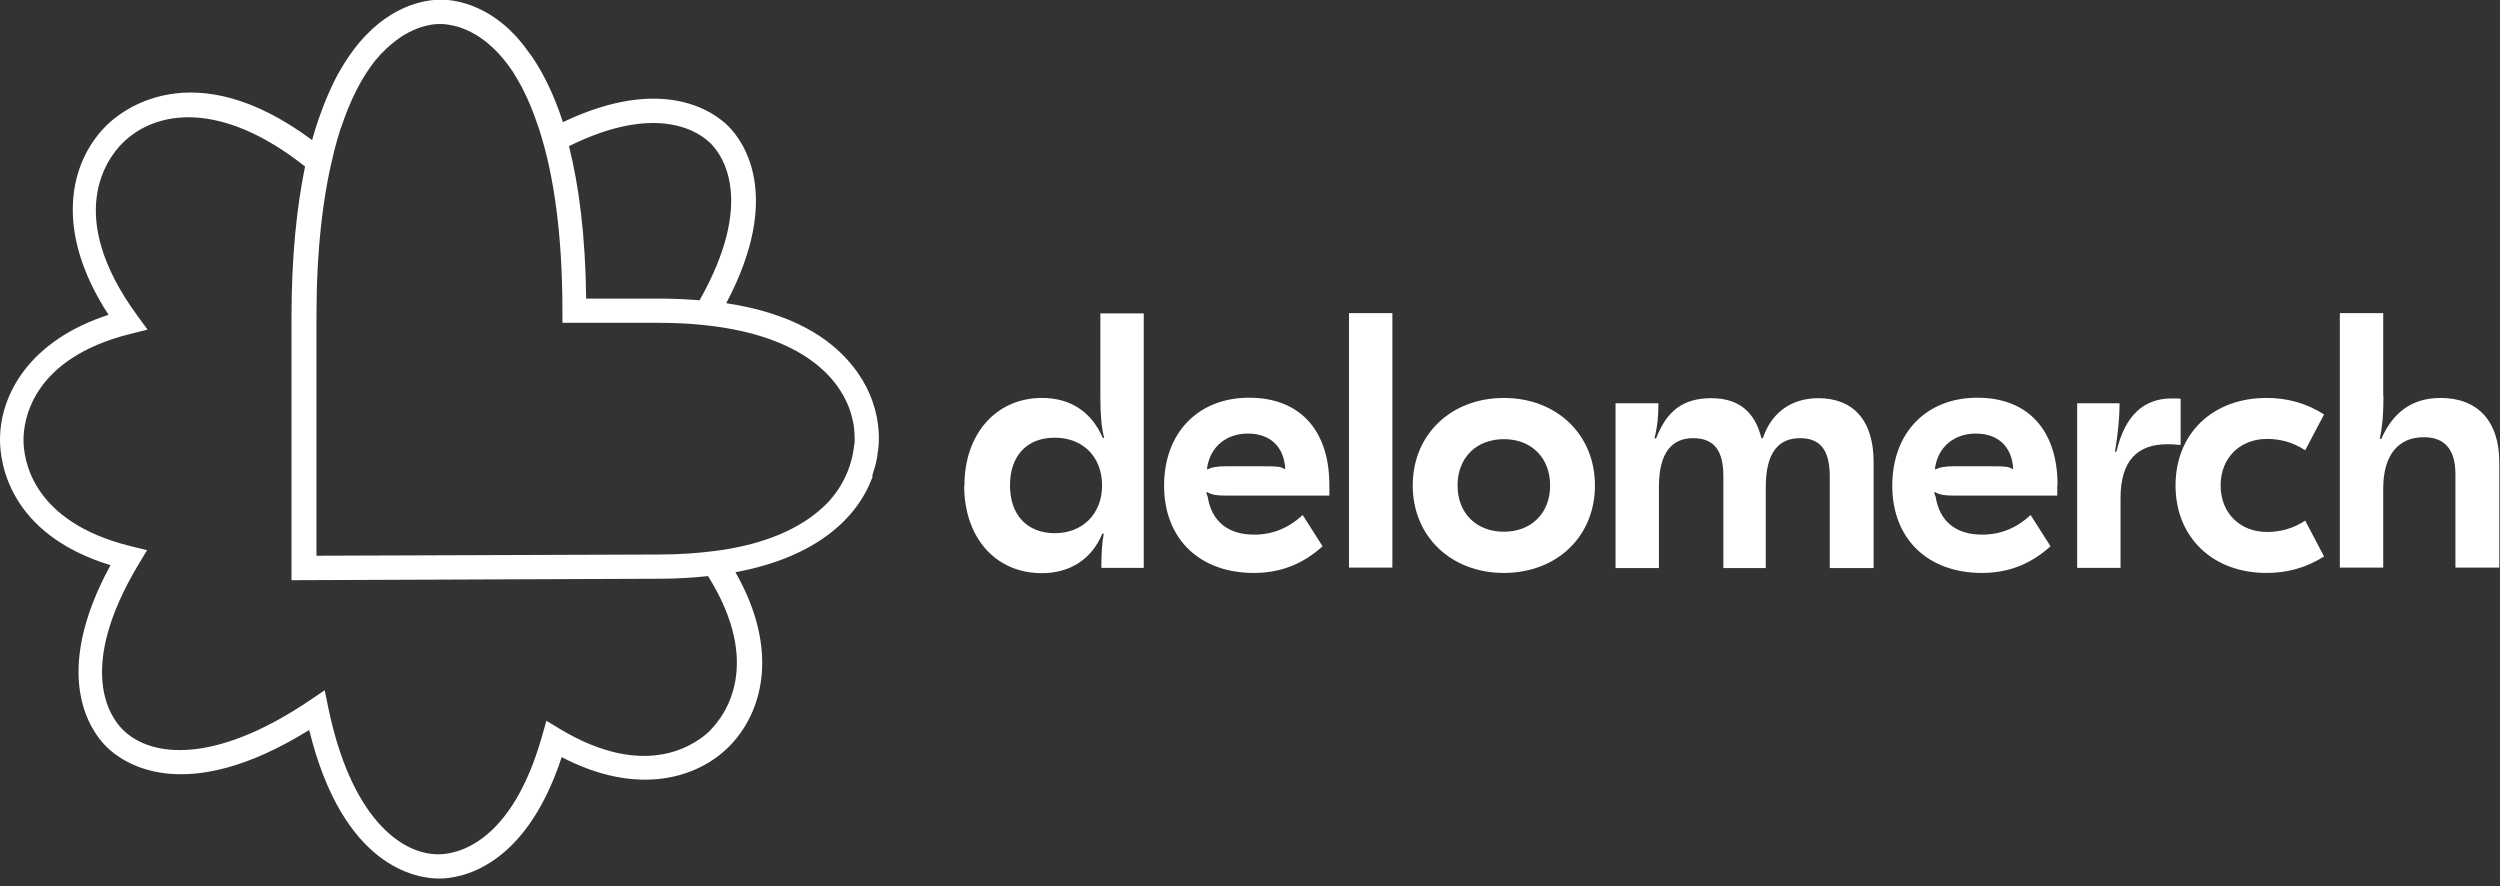 <?xml version="1.0" encoding="UTF-8"?> <svg xmlns="http://www.w3.org/2000/svg" width="251" height="89" viewBox="0 0 251 89" fill="none"><rect x="0" y="0" width="251" height="89" fill="#333333" stroke="none"/><path d="M96.829 48.739C96.829 43.556 100.016 39.954 104.614 39.954C107.485 39.954 109.577 41.341 110.721 43.969H110.867C110.575 42.996 110.477 41.463 110.477 39.833V31.462H114.832V57.012H110.575C110.575 55.576 110.648 54.505 110.818 53.581H110.672C109.626 56.111 107.461 57.547 104.59 57.547C99.992 57.547 96.805 54.019 96.805 48.763L96.829 48.739ZM110.648 48.739C110.648 45.867 108.726 43.945 105.904 43.945C103.082 43.945 101.403 45.77 101.403 48.739C101.403 51.707 103.13 53.532 105.904 53.532C108.677 53.532 110.648 51.61 110.648 48.739Z" fill="white"></path><path d="M133.467 48.714V49.76H123.249C122.179 49.76 121.643 49.687 121.181 49.395L121.108 49.493L121.254 49.882C121.643 52.34 123.298 53.678 125.901 53.678C127.799 53.678 129.404 52.997 130.791 51.707L132.786 54.846C130.815 56.622 128.601 57.523 125.877 57.523C120.451 57.523 116.875 54.116 116.875 48.763C116.875 43.41 120.33 39.93 125.414 39.93C130.499 39.93 133.467 43.191 133.467 48.69V48.714ZM121.181 47.059L121.254 47.133C121.57 46.913 122.3 46.816 123.03 46.816H126.923C128.139 46.816 128.674 46.84 128.966 47.108L129.039 47.035C128.893 44.772 127.458 43.531 125.293 43.531C123.127 43.531 121.473 44.845 121.181 47.059Z" fill="white"></path><path d="M139.794 56.987H135.439V31.438H139.794V56.987Z" fill="white"></path><path d="M160.133 48.739C160.133 53.897 156.265 57.523 150.986 57.523C145.706 57.523 141.838 53.873 141.838 48.739C141.838 43.604 145.706 39.954 150.986 39.954C156.265 39.954 160.133 43.604 160.133 48.739ZM146.339 48.739C146.339 51.561 148.261 53.386 150.986 53.386C153.71 53.386 155.632 51.561 155.632 48.739C155.632 45.916 153.71 44.091 150.986 44.091C148.261 44.091 146.339 45.916 146.339 48.739Z" fill="white"></path><path d="M162.176 40.49H166.506C166.506 41.731 166.409 42.826 166.117 43.969L166.263 44.042C167.333 41.244 168.988 39.979 171.81 39.979C174.632 39.979 176.213 41.414 176.846 43.993H176.992C177.771 41.633 179.644 39.979 182.563 39.979C185.994 39.979 188.11 42.12 188.11 46.378V57.036H183.707V47.814C183.707 45.064 182.661 43.993 180.714 43.993C178.573 43.993 177.284 45.429 177.284 48.884V57.036H173.026V47.789C173.026 45.064 171.956 43.993 169.985 43.993C167.869 43.993 166.555 45.429 166.555 48.884V57.036H162.2V40.514L162.176 40.49Z" fill="white"></path><path d="M206.552 48.714V49.76H196.334C195.264 49.76 194.728 49.687 194.266 49.395L194.193 49.493L194.339 49.882C194.728 52.34 196.383 53.678 198.986 53.678C200.884 53.678 202.489 52.997 203.876 51.707L205.871 54.846C203.9 56.622 201.687 57.523 198.986 57.523C193.561 57.523 189.984 54.116 189.984 48.763C189.984 43.41 193.439 39.93 198.524 39.93C203.608 39.93 206.577 43.191 206.577 48.69L206.552 48.714ZM194.266 47.059L194.339 47.133C194.656 46.913 195.385 46.816 196.115 46.816H200.008C201.224 46.816 201.76 46.84 202.051 47.108L202.124 47.035C201.978 44.772 200.543 43.531 198.378 43.531C196.213 43.531 194.558 44.845 194.266 47.059Z" fill="white"></path><path d="M218.935 40.027V44.675C218.23 44.602 217.938 44.602 217.573 44.602C214.58 44.602 212.902 46.281 212.902 50.004V57.012H208.547V40.49H212.804C212.804 41.95 212.634 43.629 212.342 45.356H212.488C213.34 41.706 215.237 40.003 218.035 40.003C218.4 40.003 218.668 40.003 218.96 40.027H218.935Z" fill="white"></path><path d="M218.424 48.739C218.424 43.531 222.146 39.954 227.547 39.954C229.688 39.954 231.561 40.49 233.337 41.609L231.44 45.21C230.272 44.432 228.983 44.067 227.62 44.067C224.871 44.067 222.949 45.989 222.949 48.739C222.949 51.488 224.871 53.41 227.62 53.41C228.983 53.41 230.272 53.045 231.44 52.267L233.337 55.868C231.561 56.987 229.688 57.523 227.547 57.523C222.146 57.523 218.424 53.946 218.424 48.739Z" fill="white"></path><path d="M239.299 39.735C239.299 41.633 239.202 42.704 238.934 44.066H239.08C240.224 41.487 242.073 39.954 245.041 39.954C248.714 39.954 250.928 42.242 250.928 46.378V56.987H246.525V47.619C246.525 45.04 245.381 43.896 243.338 43.896C240.88 43.896 239.275 45.575 239.275 49.055V56.987H234.92V31.438H239.275V39.735H239.299Z" fill="white"></path><path d="M87.559 47.814C87.559 47.814 87.608 47.692 87.608 47.644C87.705 47.327 87.803 47.011 87.9 46.67C87.924 46.573 87.948 46.475 87.973 46.354C88.046 46.062 88.094 45.77 88.119 45.478C88.119 45.38 88.143 45.259 88.168 45.161C88.216 44.772 88.24 44.407 88.24 44.018C88.24 43.847 88.24 43.58 88.216 43.312C88.094 41.341 87.438 39.322 86.148 37.472C86.075 37.351 85.978 37.253 85.905 37.132C85.759 36.937 85.613 36.742 85.443 36.548C83.302 33.944 79.531 31.438 72.913 30.44C78.679 19.564 74.568 14.113 73.132 12.677C71.77 11.315 66.661 7.421 56.516 12.264C55.616 9.49 54.545 7.348 53.402 5.67C53.329 5.572 53.256 5.475 53.183 5.378C53.012 5.134 52.818 4.891 52.648 4.648C52.477 4.429 52.282 4.21 52.112 3.991C51.991 3.845 51.845 3.699 51.723 3.553C51.528 3.358 51.334 3.163 51.163 2.993C51.139 2.969 51.09 2.92 51.066 2.896C48.998 0.998 46.979 0.316 45.544 0.073C45.349 0.049 45.154 0.024 44.984 0C44.911 0 44.814 0 44.741 0C44.692 0 44.643 0 44.595 0C44.473 0 44.351 0 44.254 0C44.254 0 44.035 0 43.889 0C43.816 0 43.767 0 43.694 0C43.646 0 43.597 0 43.548 0C41.481 0.195 37.442 1.338 34.182 7.008C34.085 7.154 34.012 7.324 33.914 7.47C33.793 7.713 33.647 7.957 33.525 8.224C33.306 8.687 33.087 9.149 32.868 9.66C32.844 9.733 32.819 9.806 32.771 9.879C32.552 10.414 32.333 10.998 32.114 11.607C32.09 11.704 32.041 11.777 32.017 11.874C31.773 12.556 31.554 13.286 31.335 14.064C19.293 5.11 12.043 11.242 10.656 12.629C7.031 16.254 5.328 23.067 10.899 31.608C2.919 34.188 0 39.662 0 44.139C0 46.354 0.827 53.605 11.094 56.744C5.012 67.888 9.172 73.46 10.656 74.945C12.286 76.575 18.465 81.101 31.044 73.29C34.425 87.087 41.821 88.206 44.084 88.206C46.079 88.206 52.696 87.306 56.394 76.015C63.985 79.982 69.994 78.157 73.181 74.969C76.538 71.611 78.339 65.333 73.838 57.45C81.988 55.941 86.148 51.975 87.632 47.789L87.559 47.814ZM85.759 44.651C85.662 45.721 85.297 47.546 83.959 49.42C83.837 49.59 83.691 49.785 83.545 49.955C83.472 50.028 83.423 50.101 83.35 50.198C81.453 52.291 78.387 54.092 73.789 54.992C73.619 55.016 73.449 55.065 73.278 55.089C72.816 55.162 72.329 55.26 71.843 55.308C70.164 55.527 68.315 55.673 66.199 55.673L31.773 55.795V31.827C31.773 25.16 32.406 19.807 33.452 15.597C33.476 15.451 33.525 15.305 33.549 15.159C33.744 14.429 33.939 13.699 34.158 13.042C34.158 12.994 34.182 12.969 34.206 12.921C35.179 9.952 36.371 7.713 37.685 6.059C37.758 5.986 37.807 5.913 37.88 5.84C38.099 5.572 38.318 5.329 38.561 5.11C38.707 4.964 38.853 4.818 39.023 4.672C39.145 4.575 39.242 4.477 39.364 4.38C40.556 3.382 41.7 2.871 42.624 2.628C42.697 2.628 42.77 2.579 42.819 2.579C42.965 2.555 43.135 2.506 43.257 2.482C43.573 2.433 43.865 2.409 44.181 2.409C44.473 2.409 44.765 2.433 45.057 2.482C46.468 2.701 48.73 3.528 50.92 6.4C51.042 6.57 51.163 6.74 51.285 6.91C51.431 7.105 51.577 7.324 51.699 7.543C51.869 7.835 52.064 8.151 52.234 8.468C52.331 8.638 52.428 8.784 52.502 8.979C53.061 10.049 53.548 11.266 54.01 12.629C54.083 12.823 54.132 13.018 54.205 13.213C55.591 17.593 56.467 23.481 56.467 31.195V32.411H66.199C67.707 32.411 69.094 32.484 70.383 32.606L70.821 32.654C80.48 33.676 84.689 37.959 85.613 42.193C85.613 42.266 85.637 42.339 85.662 42.412C85.71 42.631 85.735 42.874 85.759 43.093C85.783 43.41 85.808 43.726 85.808 44.042C85.808 44.237 85.808 44.456 85.783 44.651H85.759ZM71.356 14.405C72.548 15.597 75.857 20.196 70.237 30.148C68.972 30.051 67.61 29.978 66.15 29.978H58.851C58.778 23.627 58.121 18.614 57.124 14.673C66.077 10.244 70.261 13.31 71.356 14.405ZM71.381 73.266C70.067 74.58 65.055 78.497 56.224 73.193L54.861 72.365L54.423 73.898C51.309 84.921 45.665 85.773 44.011 85.773C40.142 85.773 35.204 81.904 32.965 71.076L32.601 69.3L31.092 70.322C21.531 76.77 15.133 76.064 12.31 73.242C11.094 72.025 7.591 67.207 13.916 56.647L14.768 55.235L13.162 54.846C3.138 52.388 2.36 46.062 2.36 44.164C2.36 42.266 3.138 36.012 13.065 33.531L14.816 33.093L13.746 31.633C6.423 21.583 10.778 15.889 12.286 14.381C15.595 11.071 22.139 10.001 30.63 16.717C29.803 20.732 29.267 25.695 29.267 31.852V58.252L66.126 58.106C67.902 58.106 69.556 58.009 71.089 57.839C76.66 66.769 72.719 71.903 71.332 73.29L71.381 73.266Z" fill="white"></path></svg> 